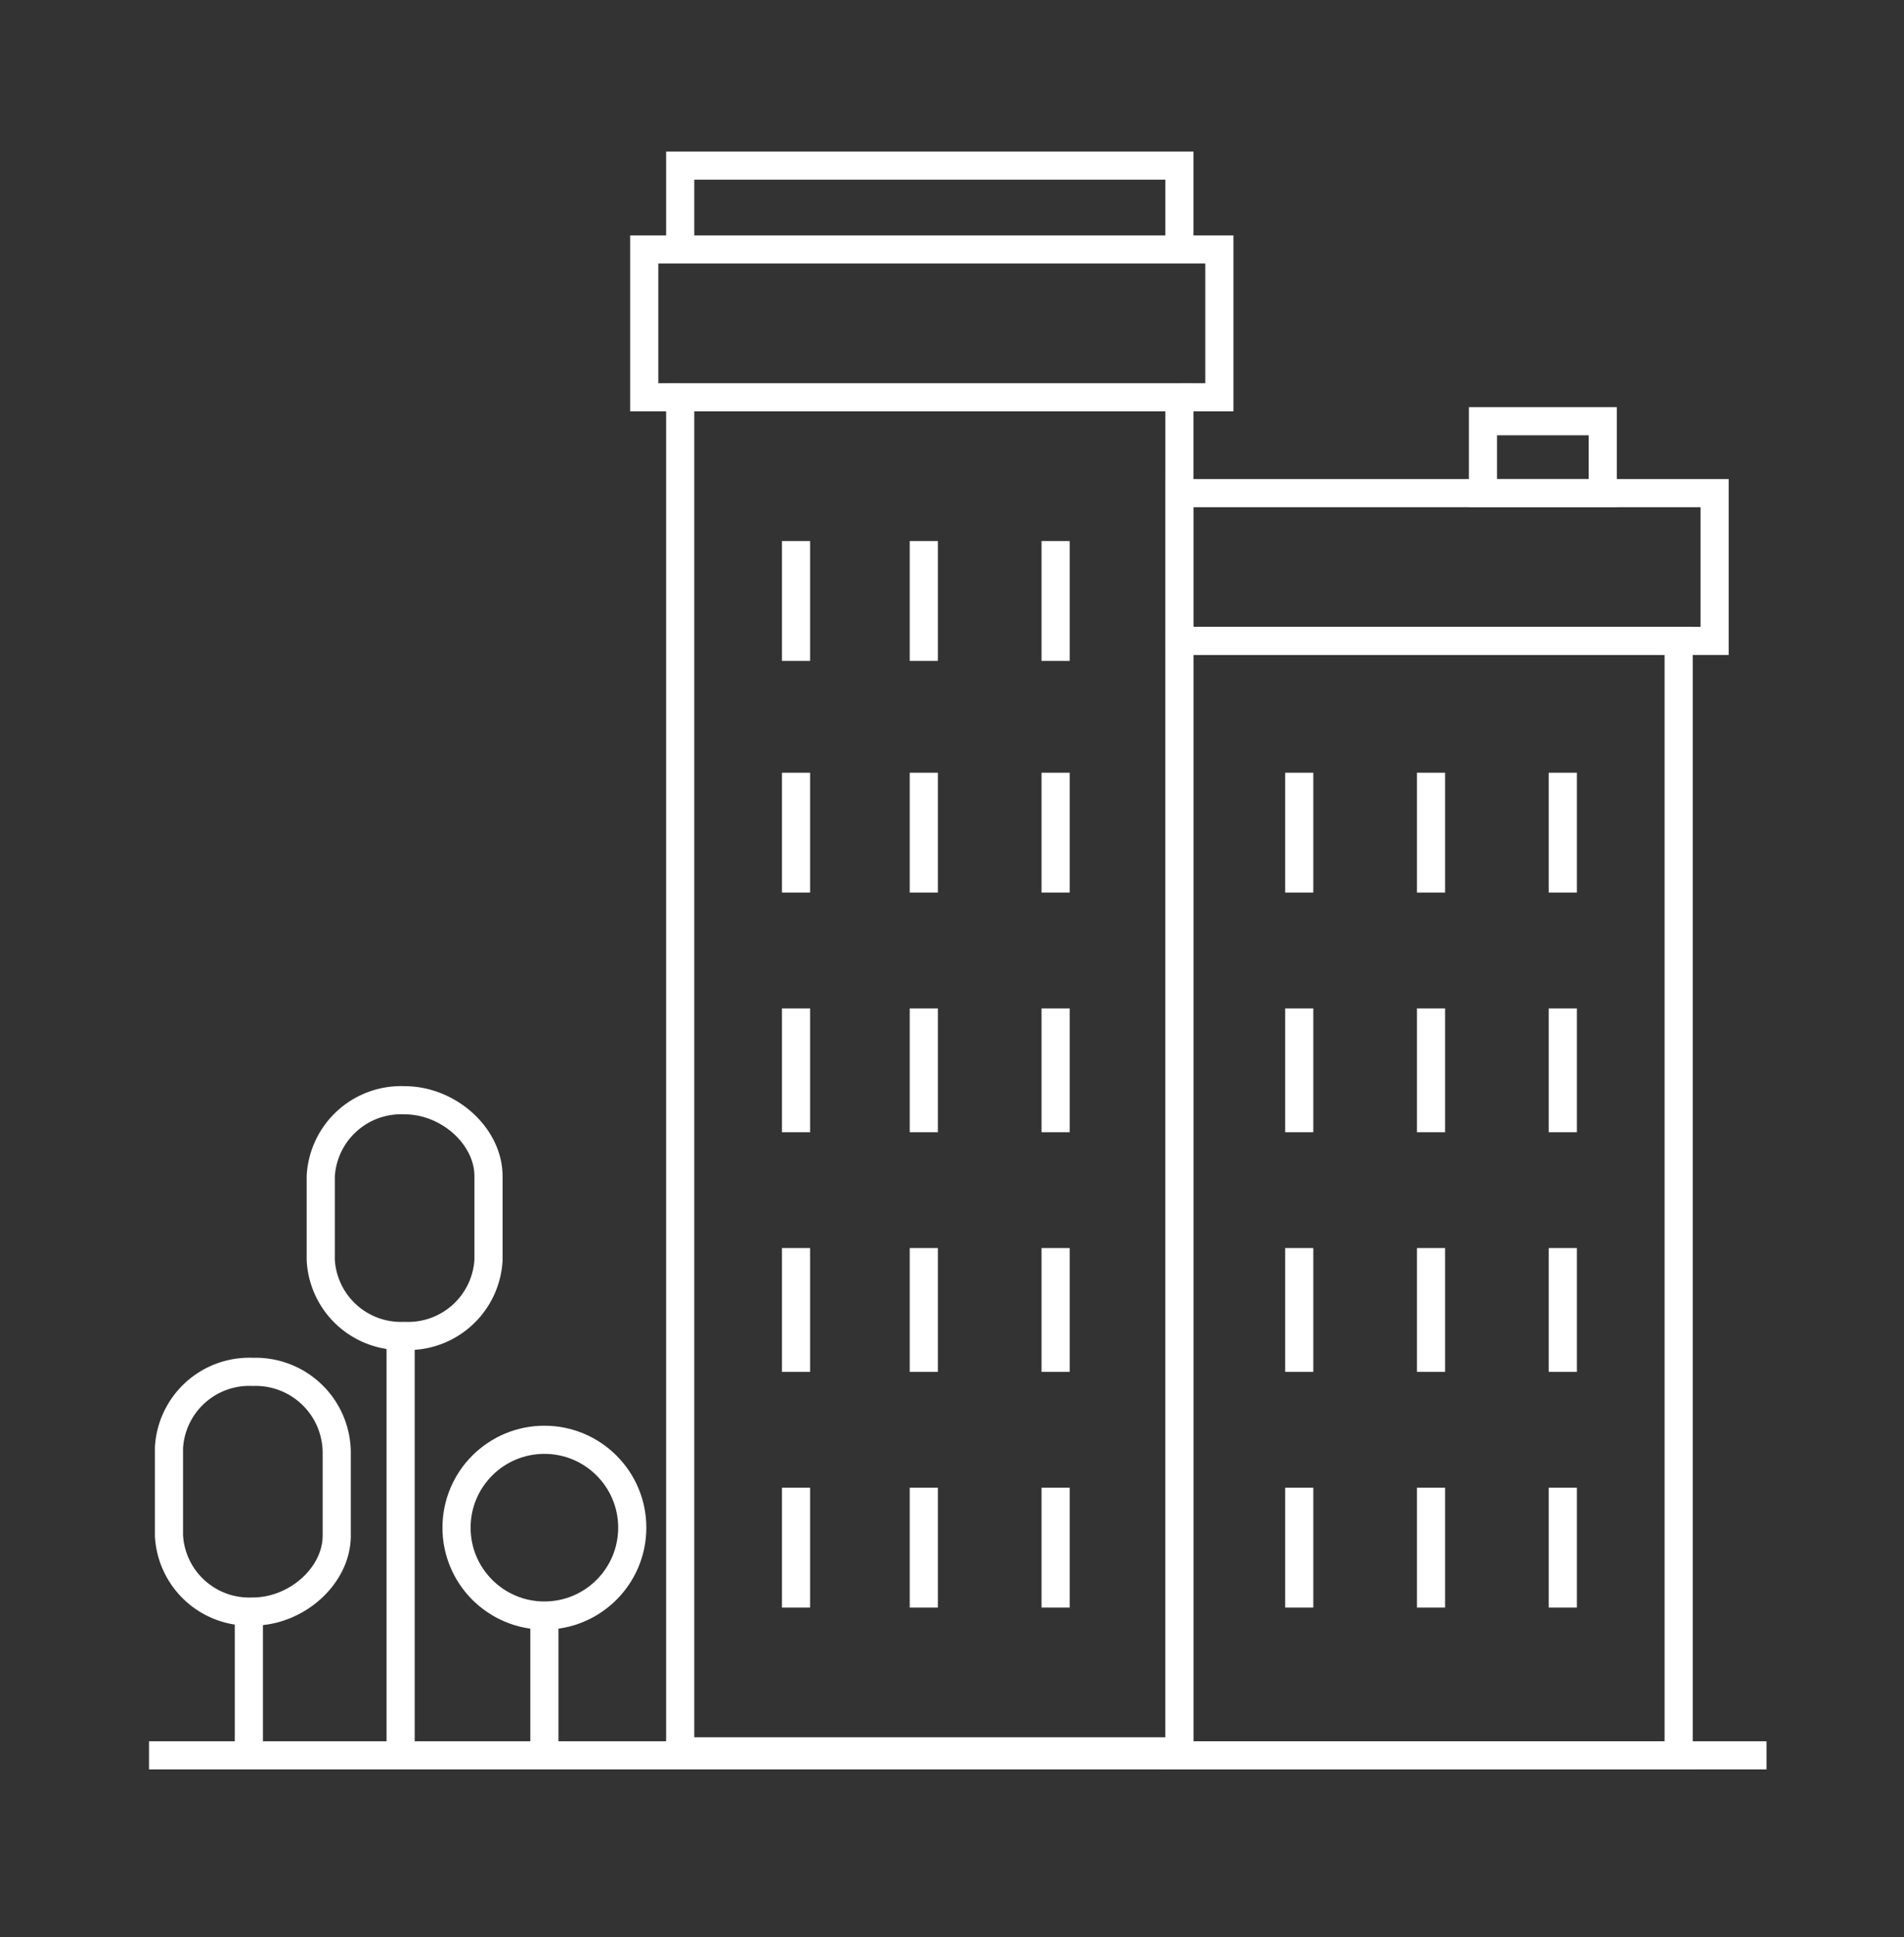<svg xmlns="http://www.w3.org/2000/svg" width="115" height="117" viewBox="0 0 115 117">
  <rect x="0" y="0" width="115" height="117" fill="#333333" stroke="none"/>
  <g id="icon-numbers-03" transform="translate(-1306 -3683)">
    <g id="Grupo_180" data-name="Grupo 180" transform="translate(1304.4 3682.3)">
      <line id="Línea_38" data-name="Línea 38" x2="97.696" transform="translate(10.6 106.707)" fill="none" stroke="#fff" stroke-miterlimit="10" stroke-width="1.7"/>
      <rect id="Rectángulo_23" data-name="Rectángulo 23" width="30.153" height="67.302" transform="translate(72.836 39.406)" fill="none" stroke="#fff" stroke-miterlimit="10" stroke-width="1.7"/>
      <g id="Grupo_116" data-name="Grupo 116" transform="translate(40.512 10.7)">
        <rect id="Rectángulo_24" data-name="Rectángulo 24" width="30.153" height="81.775" transform="translate(2.171 13.991)" fill="none" stroke="#fff" stroke-miterlimit="10" stroke-width="1.7"/>
        <rect id="Rectángulo_25" data-name="Rectángulo 25" width="30.153" height="5.066" transform="translate(2.171)" fill="none" stroke="#fff" stroke-miterlimit="10" stroke-width="1.7"/>
        <path id="Trazado_129" data-name="Trazado 129" d="M25.171,12.8H23v8.925h2.171" transform="translate(-23 -7.734)" fill="none" stroke="#fff" stroke-miterlimit="10" stroke-width="1.7"/>
        <path id="Trazado_130" data-name="Trazado 130" d="M36.4,21.725h2.412V12.8H36.4" transform="translate(-4.076 -7.734)" fill="none" stroke="#fff" stroke-miterlimit="10" stroke-width="1.7"/>
      </g>
      <rect id="Rectángulo_26" data-name="Rectángulo 26" width="32.324" height="8.925" transform="translate(72.836 30.48)" fill="none" stroke="#fff" stroke-miterlimit="10" stroke-width="1.7"/>
      <rect id="Rectángulo_27" data-name="Rectángulo 27" width="7.237" height="4.342" transform="translate(91.169 26.138)" fill="none" stroke="#fff" stroke-miterlimit="10" stroke-width="1.7"/>
      <line id="Línea_39" data-name="Línea 39" y2="7.237" transform="translate(49.678 33.375)" fill="none" stroke="#fff" stroke-miterlimit="10" stroke-width="1.7"/>
      <line id="Línea_40" data-name="Línea 40" y2="7.237" transform="translate(57.397 33.375)" fill="none" stroke="#fff" stroke-miterlimit="10" stroke-width="1.7"/>
      <line id="Línea_41" data-name="Línea 41" y2="7.237" transform="translate(65.358 33.375)" fill="none" stroke="#fff" stroke-miterlimit="10" stroke-width="1.7"/>
      <line id="Línea_42" data-name="Línea 42" y2="7.237" transform="translate(49.678 47.366)" fill="none" stroke="#fff" stroke-miterlimit="10" stroke-width="1.7"/>
      <line id="Línea_43" data-name="Línea 43" y2="7.237" transform="translate(57.397 47.366)" fill="none" stroke="#fff" stroke-miterlimit="10" stroke-width="1.7"/>
      <line id="Línea_44" data-name="Línea 44" y2="7.237" transform="translate(65.358 47.366)" fill="none" stroke="#fff" stroke-miterlimit="10" stroke-width="1.7"/>
      <line id="Línea_45" data-name="Línea 45" y2="7.237" transform="translate(80.073 47.366)" fill="none" stroke="#fff" stroke-miterlimit="10" stroke-width="1.7"/>
      <line id="Línea_46" data-name="Línea 46" y2="7.237" transform="translate(88.033 47.366)" fill="none" stroke="#fff" stroke-miterlimit="10" stroke-width="1.7"/>
      <line id="Línea_47" data-name="Línea 47" y2="7.237" transform="translate(95.993 47.366)" fill="none" stroke="#fff" stroke-miterlimit="10" stroke-width="1.7"/>
      <line id="Línea_48" data-name="Línea 48" y2="7.478" transform="translate(49.678 61.598)" fill="none" stroke="#fff" stroke-miterlimit="10" stroke-width="1.7"/>
      <line id="Línea_49" data-name="Línea 49" y2="7.478" transform="translate(57.397 61.598)" fill="none" stroke="#fff" stroke-miterlimit="10" stroke-width="1.7"/>
      <line id="Línea_50" data-name="Línea 50" y2="7.478" transform="translate(65.358 61.598)" fill="none" stroke="#fff" stroke-miterlimit="10" stroke-width="1.7"/>
      <line id="Línea_51" data-name="Línea 51" y2="7.478" transform="translate(80.073 61.598)" fill="none" stroke="#fff" stroke-miterlimit="10" stroke-width="1.7"/>
      <line id="Línea_52" data-name="Línea 52" y2="7.478" transform="translate(88.033 61.598)" fill="none" stroke="#fff" stroke-miterlimit="10" stroke-width="1.7"/>
      <line id="Línea_53" data-name="Línea 53" y2="7.478" transform="translate(95.993 61.598)" fill="none" stroke="#fff" stroke-miterlimit="10" stroke-width="1.7"/>
      <line id="Línea_54" data-name="Línea 54" y2="7.478" transform="translate(49.678 76.072)" fill="none" stroke="#fff" stroke-miterlimit="10" stroke-width="1.7"/>
      <line id="Línea_55" data-name="Línea 55" y2="7.478" transform="translate(57.397 76.072)" fill="none" stroke="#fff" stroke-miterlimit="10" stroke-width="1.7"/>
      <line id="Línea_56" data-name="Línea 56" y2="7.478" transform="translate(65.358 76.072)" fill="none" stroke="#fff" stroke-miterlimit="10" stroke-width="1.7"/>
      <line id="Línea_57" data-name="Línea 57" y2="7.478" transform="translate(80.073 76.072)" fill="none" stroke="#fff" stroke-miterlimit="10" stroke-width="1.7"/>
      <line id="Línea_58" data-name="Línea 58" y2="7.478" transform="translate(88.033 76.072)" fill="none" stroke="#fff" stroke-miterlimit="10" stroke-width="1.7"/>
      <line id="Línea_59" data-name="Línea 59" y2="7.478" transform="translate(95.993 76.072)" fill="none" stroke="#fff" stroke-miterlimit="10" stroke-width="1.7"/>
      <line id="Línea_60" data-name="Línea 60" y2="7.237" transform="translate(49.678 90.545)" fill="none" stroke="#fff" stroke-miterlimit="10" stroke-width="1.7"/>
      <line id="Línea_61" data-name="Línea 61" y2="7.237" transform="translate(57.397 90.545)" fill="none" stroke="#fff" stroke-miterlimit="10" stroke-width="1.7"/>
      <line id="Línea_62" data-name="Línea 62" y2="7.237" transform="translate(65.358 90.545)" fill="none" stroke="#fff" stroke-miterlimit="10" stroke-width="1.7"/>
      <line id="Línea_63" data-name="Línea 63" y2="7.237" transform="translate(80.073 90.545)" fill="none" stroke="#fff" stroke-miterlimit="10" stroke-width="1.7"/>
      <line id="Línea_64" data-name="Línea 64" y2="7.237" transform="translate(88.033 90.545)" fill="none" stroke="#fff" stroke-miterlimit="10" stroke-width="1.7"/>
      <line id="Línea_65" data-name="Línea 65" y2="7.237" transform="translate(95.993 90.545)" fill="none" stroke="#fff" stroke-miterlimit="10" stroke-width="1.7"/>
      <line id="Línea_66" data-name="Línea 66" y1="8.684" transform="translate(16.631 98.023)" fill="none" stroke="#fff" stroke-miterlimit="10" stroke-width="1.7"/>
      <line id="Línea_67" data-name="Línea 67" y1="8.684" transform="translate(34.481 98.023)" fill="none" stroke="#fff" stroke-miterlimit="10" stroke-width="1.7"/>
      <line id="Línea_68" data-name="Línea 68" y1="25.087" transform="translate(25.797 81.62)" fill="none" stroke="#fff" stroke-miterlimit="10" stroke-width="1.7"/>
      <path id="Trazado_131" data-name="Trazado 131" d="M19.966,34.1A4.859,4.859,0,0,0,14.9,38.683v5.066a4.852,4.852,0,0,0,5.066,4.583,4.859,4.859,0,0,0,5.066-4.583V38.683C25.031,36.271,22.619,34.1,19.966,34.1Z" transform="translate(6.073 33.046)" fill="none" stroke="#fff" stroke-miterlimit="10" stroke-width="1.7"/>
      <path id="Trazado_132" data-name="Trazado 132" d="M16.166,40.9A4.859,4.859,0,0,0,11.1,45.483V50.79a4.852,4.852,0,0,0,5.066,4.583c2.653,0,5.066-2.171,5.066-4.583V45.724A4.9,4.9,0,0,0,16.166,40.9Z" transform="translate(0.706 42.65)" fill="none" stroke="#fff" stroke-miterlimit="10" stroke-width="1.7"/>
      <circle id="Elipse_4" data-name="Elipse 4" cx="5.307" cy="5.307" r="5.307" transform="translate(29.174 87.651)" fill="none" stroke="#fff" stroke-miterlimit="10" stroke-width="1.7"/>
    </g>
    <rect id="Rectángulo_81" data-name="Rectángulo 81" width="115" height="117" transform="translate(1306 3683)" fill="#fff" opacity="0"/>
  </g>
</svg>
